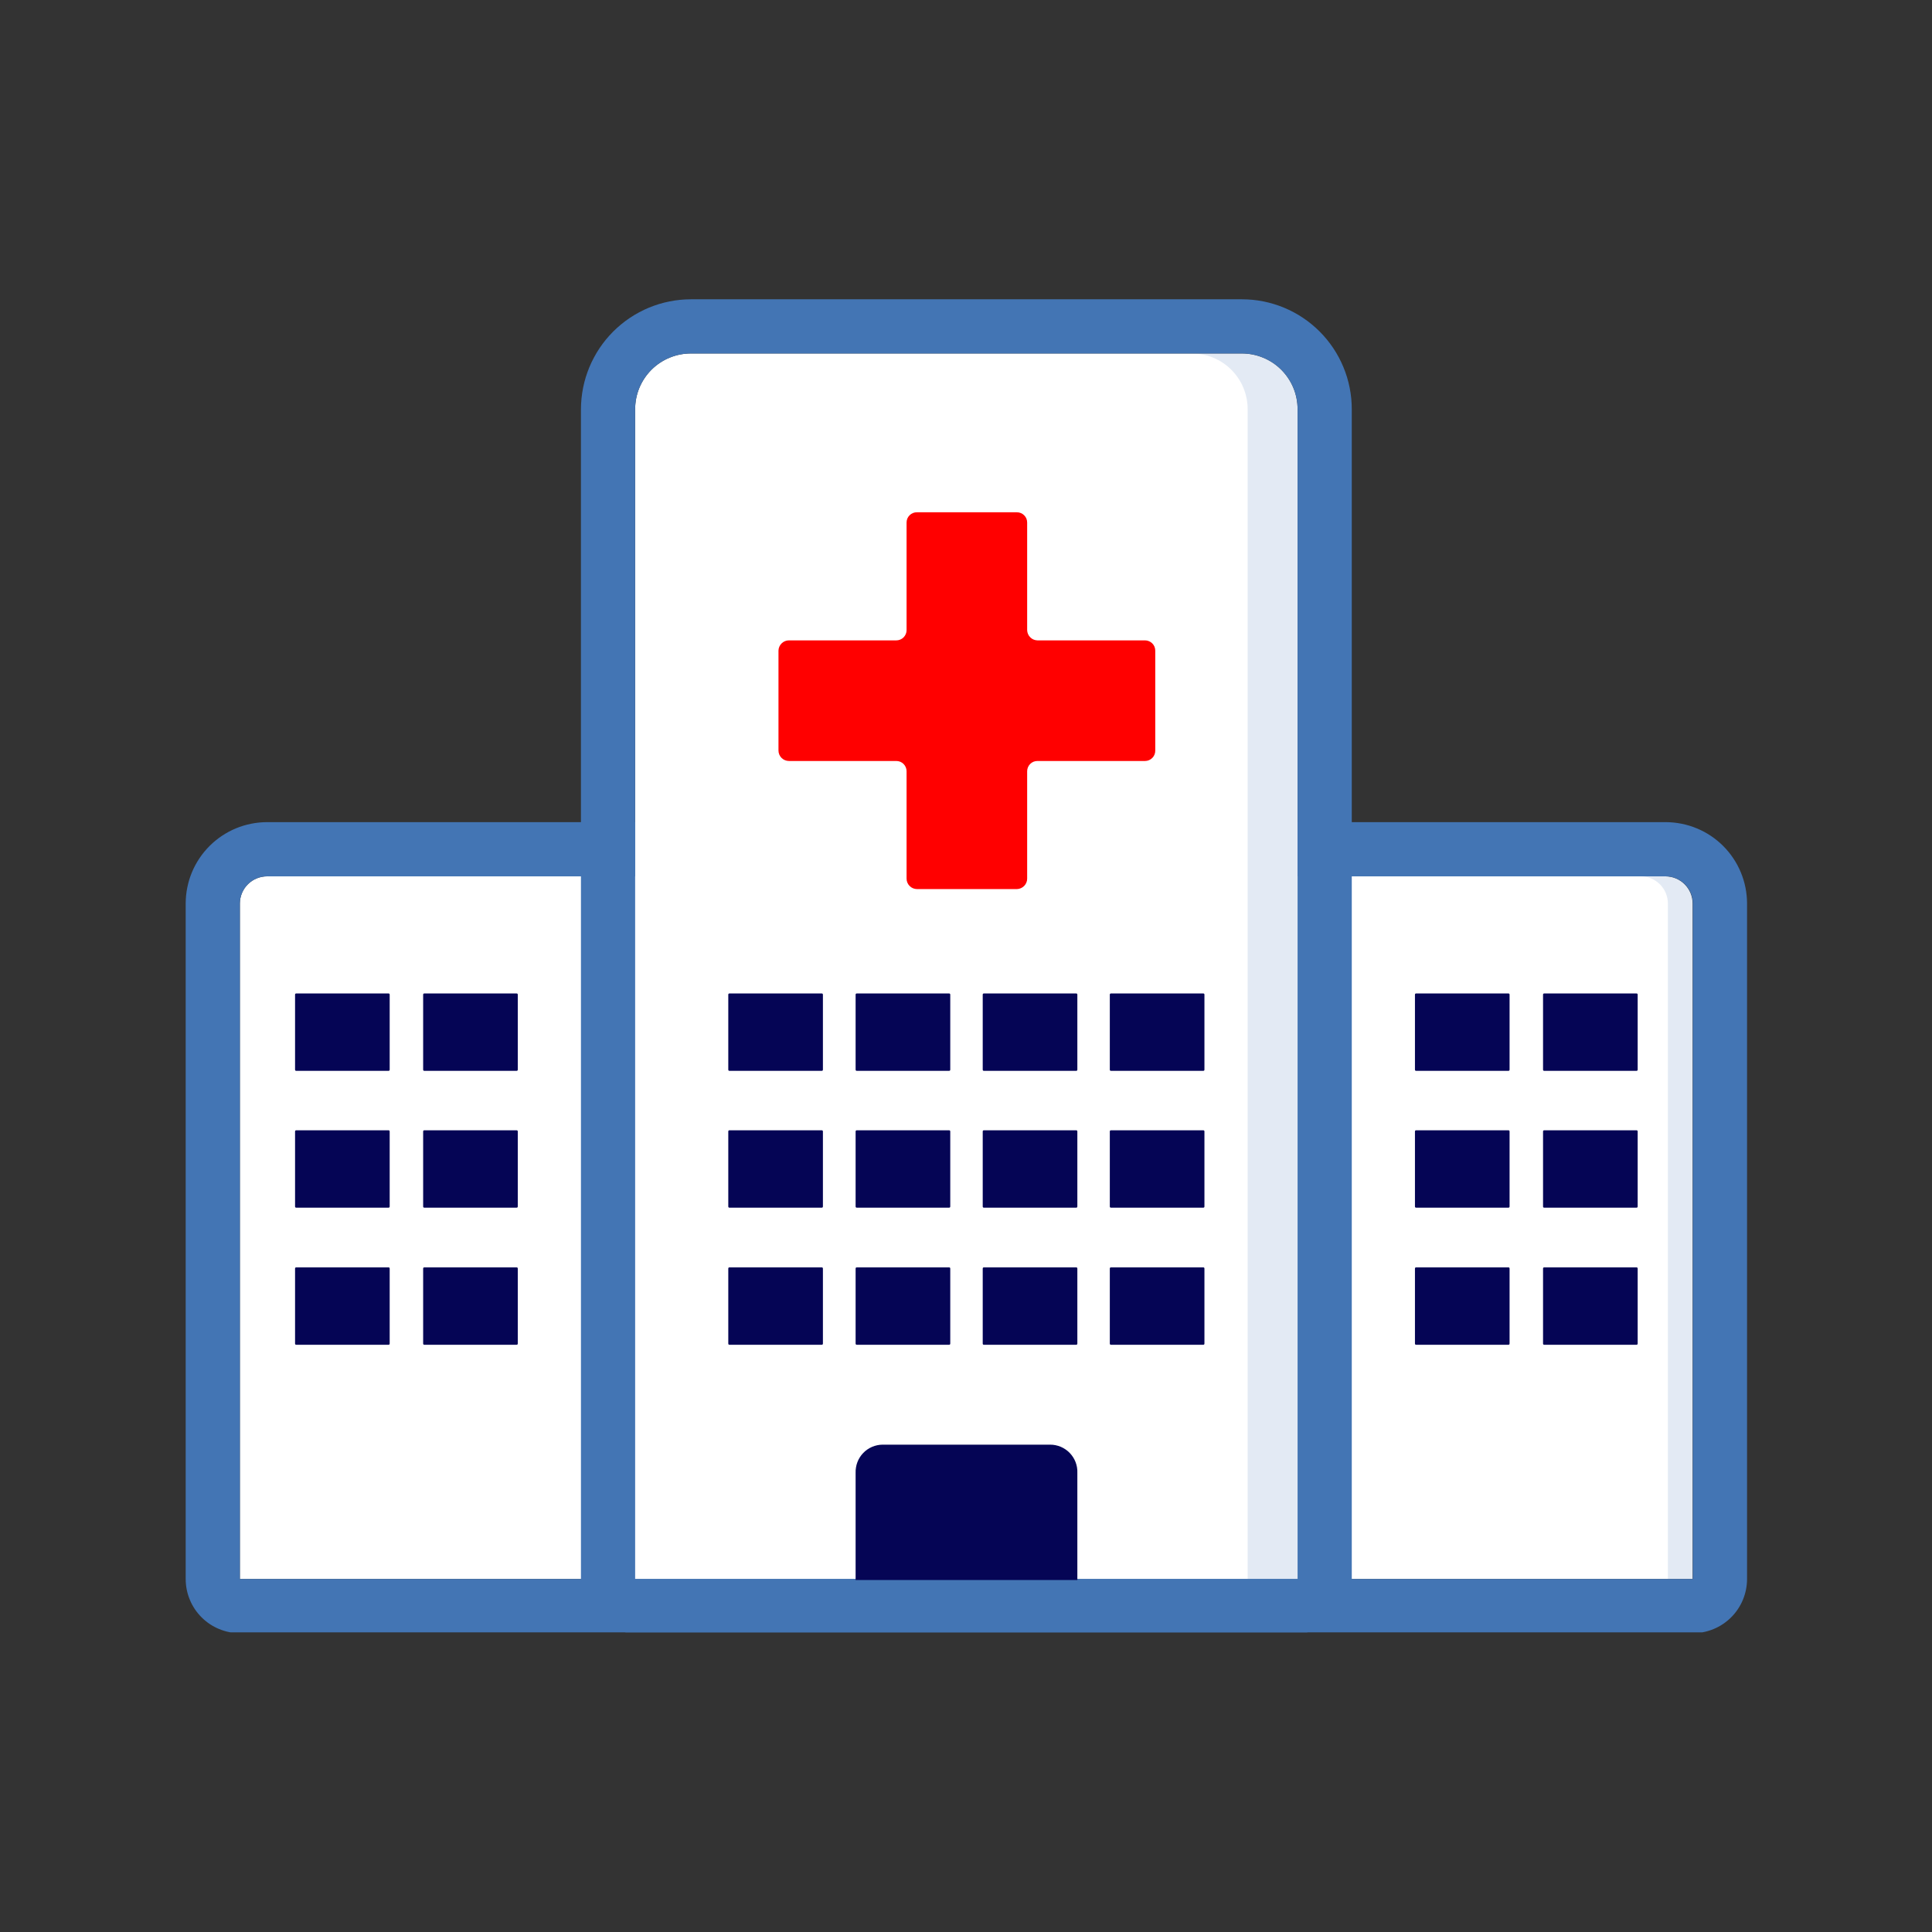 <svg xmlns="http://www.w3.org/2000/svg" xmlns:xlink="http://www.w3.org/1999/xlink" width="500" viewBox="0 0 375 375" height="500" preserveAspectRatio="xMidYMid meet"><rect x="0" y="0" width="375" height="375" fill="#333333" stroke="none"/><defs><filter x="0%" y="0%" width="100%" height="100%" id="f7828ed0ea"></filter><mask id="2cc23e6bc4"><g filter="url(#f7828ed0ea)"><rect x="-37.5" width="450" fill="#000000" y="-37.5" height="450" fill-opacity="0.15"></rect></g></mask><clipPath id="c7dd6a2d6f"><rect x="0" width="15" y="0" height="142"></rect></clipPath><clipPath id="e6ed2f3228"><path d="M 36 159 L 340 159 L 340 316.844 L 36 316.844 Z M 36 159 " clip-rule="nonzero"></path></clipPath><mask id="af55045cbf"><g filter="url(#f7828ed0ea)"><rect x="-37.5" width="450" fill="#000000" y="-37.5" height="450" fill-opacity="0.15"></rect></g></mask><clipPath id="8070aa6de6"><rect x="0" width="26" y="0" height="244"></rect></clipPath><clipPath id="e34b4a6116"><path d="M 112 58.094 L 263 58.094 L 263 316.844 L 112 316.844 Z M 112 58.094 " clip-rule="nonzero"></path></clipPath></defs><path fill="#ffffff" d="M 51.84 170.098 L 323.25 170.098 C 323.598 170.098 323.941 170.133 324.281 170.199 C 324.621 170.266 324.953 170.367 325.273 170.5 C 325.594 170.633 325.898 170.793 326.188 170.988 C 326.477 171.18 326.742 171.398 326.988 171.645 C 327.23 171.891 327.453 172.156 327.645 172.445 C 327.836 172.734 328 173.039 328.133 173.359 C 328.266 173.68 328.363 174.008 328.434 174.348 C 328.5 174.691 328.535 175.031 328.535 175.379 L 328.535 306.48 L 46.559 306.48 L 46.559 175.332 C 46.562 174.988 46.598 174.645 46.668 174.309 C 46.738 173.969 46.84 173.641 46.977 173.324 C 47.109 173.008 47.273 172.707 47.465 172.418 C 47.66 172.133 47.879 171.871 48.125 171.629 C 48.367 171.383 48.633 171.168 48.922 170.977 C 49.211 170.785 49.512 170.625 49.832 170.496 C 50.148 170.363 50.48 170.266 50.816 170.199 C 51.156 170.129 51.496 170.098 51.84 170.098 Z M 51.84 170.098 " fill-opacity="1" fill-rule="nonzero"></path><g mask="url(#2cc23e6bc4)"><g transform="matrix(1, 0, 0, 1, 317, 169)"><g clip-path="url(#c7dd6a2d6f)"><path fill="#4375b4" d="M 6.348 1.098 L 1.5 1.098 C 1.844 1.102 2.184 1.137 2.52 1.207 C 2.855 1.273 3.18 1.375 3.496 1.508 C 3.812 1.641 4.113 1.805 4.398 1.992 C 4.684 2.184 4.945 2.402 5.188 2.645 C 5.43 2.887 5.648 3.148 5.84 3.434 C 6.031 3.719 6.191 4.02 6.324 4.336 C 6.457 4.652 6.559 4.977 6.629 5.312 C 6.695 5.648 6.734 5.988 6.734 6.332 L 6.734 137.48 L 11.582 137.48 L 11.582 6.332 C 11.578 5.988 11.543 5.648 11.473 5.312 C 11.406 4.977 11.305 4.652 11.172 4.336 C 11.039 4.02 10.879 3.719 10.688 3.434 C 10.496 3.148 10.277 2.887 10.035 2.645 C 9.793 2.402 9.531 2.184 9.246 1.992 C 8.961 1.805 8.66 1.641 8.344 1.508 C 8.027 1.375 7.703 1.273 7.367 1.207 C 7.031 1.137 6.691 1.102 6.348 1.098 Z M 6.348 1.098 " fill-opacity="1" fill-rule="nonzero"></path></g></g></g><g clip-path="url(#e6ed2f3228)"><path fill="#4375b4" d="M 323.348 170.098 C 323.691 170.102 324.031 170.137 324.367 170.207 C 324.703 170.273 325.027 170.375 325.344 170.508 C 325.66 170.641 325.961 170.805 326.246 170.992 C 326.531 171.184 326.793 171.402 327.035 171.645 C 327.277 171.887 327.496 172.148 327.688 172.434 C 327.879 172.719 328.039 173.02 328.172 173.336 C 328.305 173.652 328.406 173.977 328.473 174.312 C 328.543 174.648 328.578 174.988 328.582 175.332 L 328.582 306.48 L 46.559 306.48 L 46.559 175.332 C 46.562 174.988 46.598 174.645 46.668 174.309 C 46.738 173.969 46.84 173.641 46.977 173.324 C 47.109 173.008 47.273 172.707 47.465 172.418 C 47.66 172.133 47.879 171.871 48.125 171.629 C 48.367 171.383 48.633 171.168 48.922 170.977 C 49.211 170.785 49.512 170.625 49.832 170.496 C 50.148 170.363 50.48 170.266 50.816 170.199 C 51.156 170.129 51.496 170.098 51.84 170.098 L 323.25 170.098 M 323.25 159.578 L 51.84 159.578 C 50.805 159.578 49.781 159.68 48.766 159.883 C 47.75 160.086 46.762 160.383 45.805 160.777 C 44.852 161.172 43.941 161.66 43.078 162.234 C 42.219 162.809 41.418 163.461 40.688 164.191 C 39.953 164.922 39.297 165.719 38.723 166.578 C 38.145 167.438 37.656 168.344 37.258 169.301 C 36.859 170.254 36.559 171.242 36.355 172.258 C 36.148 173.27 36.047 174.297 36.043 175.332 L 36.043 306.48 C 36.043 307.172 36.109 307.855 36.242 308.531 C 36.379 309.211 36.578 309.867 36.844 310.504 C 37.105 311.145 37.43 311.75 37.812 312.324 C 38.199 312.898 38.633 313.43 39.121 313.918 C 39.609 314.406 40.141 314.84 40.715 315.227 C 41.289 315.609 41.895 315.934 42.535 316.195 C 43.172 316.461 43.828 316.66 44.508 316.797 C 45.184 316.93 45.867 316.996 46.559 316.996 L 328.582 316.996 C 329.273 316.996 329.957 316.93 330.633 316.797 C 331.312 316.66 331.969 316.461 332.609 316.195 C 333.246 315.934 333.852 315.609 334.426 315.227 C 335 314.84 335.531 314.406 336.02 313.918 C 336.508 313.43 336.945 312.898 337.328 312.324 C 337.711 311.75 338.035 311.145 338.301 310.504 C 338.562 309.867 338.762 309.211 338.898 308.531 C 339.031 307.855 339.102 307.172 339.102 306.48 L 339.102 175.332 C 339.098 174.297 338.992 173.273 338.789 172.262 C 338.586 171.25 338.285 170.266 337.887 169.312 C 337.492 168.355 337.004 167.449 336.43 166.594 C 335.855 165.734 335.203 164.938 334.473 164.207 C 333.742 163.477 332.945 162.824 332.09 162.25 C 331.23 161.676 330.324 161.188 329.367 160.793 C 328.414 160.395 327.43 160.094 326.418 159.891 C 325.406 159.688 324.383 159.582 323.348 159.578 Z M 323.25 159.578 " fill-opacity="1" fill-rule="nonzero"></path></g><path fill="#ffffff" d="M 134.09 68.609 L 241.055 68.609 C 241.762 68.609 242.465 68.68 243.16 68.816 C 243.859 68.957 244.535 69.16 245.188 69.434 C 245.844 69.703 246.469 70.035 247.059 70.43 C 247.648 70.824 248.195 71.273 248.695 71.773 C 249.195 72.277 249.645 72.824 250.039 73.414 C 250.434 74.004 250.766 74.625 251.039 75.281 C 251.309 75.938 251.516 76.613 251.652 77.309 C 251.793 78.004 251.859 78.707 251.859 79.418 L 251.859 306.48 L 123.281 306.48 L 123.281 79.418 C 123.281 78.707 123.352 78.004 123.488 77.309 C 123.625 76.613 123.832 75.938 124.102 75.281 C 124.375 74.625 124.707 74.004 125.102 73.414 C 125.496 72.824 125.945 72.277 126.445 71.773 C 126.949 71.273 127.492 70.824 128.086 70.43 C 128.676 70.035 129.297 69.703 129.953 69.434 C 130.609 69.16 131.285 68.957 131.98 68.816 C 132.676 68.68 133.379 68.609 134.09 68.609 Z M 134.09 68.609 " fill-opacity="1" fill-rule="nonzero"></path><g mask="url(#af55045cbf)"><g transform="matrix(1, 0, 0, 1, 229, 67)"><g clip-path="url(#8070aa6de6)"><path fill="#4375b4" d="M 12.055 1.609 L 2.359 1.609 C 3.07 1.609 3.773 1.68 4.469 1.816 C 5.164 1.957 5.84 2.16 6.496 2.434 C 7.152 2.703 7.773 3.035 8.363 3.43 C 8.953 3.824 9.5 4.273 10.004 4.773 C 10.504 5.277 10.953 5.824 11.348 6.414 C 11.742 7.004 12.074 7.625 12.344 8.281 C 12.617 8.938 12.82 9.613 12.961 10.309 C 13.098 11.004 13.168 11.707 13.168 12.418 L 13.168 239.48 L 22.859 239.48 L 22.859 12.418 C 22.859 11.707 22.793 11.004 22.652 10.309 C 22.516 9.613 22.309 8.938 22.039 8.281 C 21.766 7.625 21.434 7.004 21.039 6.414 C 20.645 5.824 20.195 5.277 19.695 4.773 C 19.195 4.273 18.648 3.824 18.059 3.43 C 17.469 3.035 16.844 2.703 16.188 2.434 C 15.535 2.16 14.859 1.957 14.16 1.816 C 13.465 1.68 12.762 1.609 12.055 1.609 Z M 12.055 1.609 " fill-opacity="1" fill-rule="nonzero"></path></g></g></g><g clip-path="url(#e34b4a6116)"><path fill="#4375b4" d="M 241.055 68.609 C 241.762 68.609 242.465 68.68 243.16 68.816 C 243.859 68.957 244.535 69.16 245.188 69.434 C 245.844 69.703 246.469 70.035 247.059 70.43 C 247.648 70.824 248.195 71.273 248.695 71.773 C 249.195 72.277 249.645 72.824 250.039 73.414 C 250.434 74.004 250.766 74.625 251.039 75.281 C 251.309 75.938 251.516 76.613 251.652 77.309 C 251.793 78.004 251.859 78.707 251.859 79.418 L 251.859 306.48 L 123.281 306.48 L 123.281 79.418 C 123.281 78.707 123.352 78.004 123.488 77.309 C 123.625 76.613 123.832 75.938 124.102 75.281 C 124.375 74.625 124.707 74.004 125.102 73.414 C 125.496 72.824 125.945 72.277 126.445 71.773 C 126.949 71.273 127.492 70.824 128.086 70.43 C 128.676 70.035 129.297 69.703 129.953 69.434 C 130.609 69.16 131.285 68.957 131.98 68.816 C 132.676 68.68 133.379 68.609 134.09 68.609 L 241.055 68.609 M 241.055 58.094 L 134.09 58.094 C 133.391 58.094 132.695 58.129 132 58.199 C 131.305 58.27 130.617 58.371 129.93 58.512 C 129.246 58.648 128.57 58.816 127.902 59.02 C 127.234 59.227 126.578 59.461 125.934 59.727 C 125.289 59.996 124.66 60.293 124.047 60.625 C 123.43 60.953 122.832 61.312 122.254 61.699 C 121.672 62.09 121.113 62.504 120.574 62.949 C 120.035 63.391 119.516 63.859 119.023 64.352 C 118.531 64.848 118.062 65.363 117.617 65.902 C 117.176 66.441 116.762 67 116.371 67.582 C 115.984 68.16 115.625 68.758 115.297 69.375 C 114.965 69.988 114.668 70.621 114.398 71.266 C 114.133 71.91 113.895 72.566 113.691 73.23 C 113.488 73.898 113.32 74.574 113.18 75.262 C 113.043 75.945 112.941 76.633 112.871 77.328 C 112.801 78.023 112.766 78.719 112.762 79.418 L 112.762 306.48 C 112.762 307.172 112.832 307.855 112.965 308.531 C 113.102 309.211 113.301 309.867 113.562 310.504 C 113.828 311.145 114.152 311.75 114.535 312.324 C 114.918 312.898 115.355 313.43 115.844 313.918 C 116.332 314.406 116.863 314.84 117.438 315.227 C 118.012 315.609 118.617 315.934 119.258 316.195 C 119.895 316.461 120.551 316.66 121.23 316.797 C 121.906 316.93 122.59 316.996 123.281 316.996 L 251.859 316.996 C 252.551 316.996 253.234 316.93 253.914 316.797 C 254.59 316.66 255.246 316.461 255.887 316.195 C 256.523 315.934 257.129 315.609 257.703 315.227 C 258.277 314.84 258.809 314.406 259.297 313.918 C 259.785 313.43 260.223 312.898 260.605 312.324 C 260.988 311.75 261.312 311.145 261.578 310.504 C 261.844 309.867 262.043 309.211 262.176 308.531 C 262.312 307.855 262.379 307.172 262.379 306.48 L 262.379 79.418 C 262.379 78.719 262.344 78.023 262.277 77.328 C 262.207 76.633 262.105 75.941 261.969 75.258 C 261.832 74.57 261.664 73.895 261.461 73.227 C 261.258 72.559 261.023 71.902 260.754 71.258 C 260.488 70.609 260.188 69.98 259.859 69.363 C 259.531 68.75 259.172 68.148 258.785 67.57 C 258.395 66.988 257.98 66.43 257.539 65.891 C 257.094 65.348 256.625 64.832 256.133 64.34 C 255.637 63.844 255.121 63.375 254.582 62.934 C 254.043 62.488 253.48 62.074 252.902 61.688 C 252.32 61.297 251.723 60.938 251.105 60.609 C 250.488 60.281 249.859 59.984 249.215 59.715 C 248.57 59.449 247.91 59.215 247.242 59.012 C 246.574 58.809 245.898 58.637 245.215 58.5 C 244.527 58.367 243.84 58.262 243.145 58.195 C 242.449 58.125 241.75 58.094 241.055 58.094 Z M 241.055 58.094 " fill-opacity="1" fill-rule="nonzero"></path></g><path fill="#ff0000" d="M 222.25 124.297 L 201.359 124.297 C 201.098 124.289 200.848 124.234 200.605 124.133 C 200.367 124.031 200.152 123.887 199.969 123.699 C 199.781 123.516 199.641 123.305 199.535 123.062 C 199.434 122.824 199.379 122.57 199.371 122.309 L 199.371 101.422 C 199.371 101.156 199.32 100.902 199.223 100.66 C 199.121 100.418 198.977 100.203 198.789 100.016 C 198.605 99.828 198.391 99.688 198.145 99.586 C 197.902 99.484 197.648 99.434 197.387 99.434 L 178 99.434 C 177.73 99.426 177.473 99.473 177.223 99.57 C 176.973 99.668 176.754 99.812 176.562 100 C 176.371 100.184 176.223 100.402 176.117 100.648 C 176.016 100.895 175.965 101.152 175.965 101.422 L 175.965 122.309 C 175.965 122.574 175.914 122.828 175.812 123.07 C 175.711 123.312 175.566 123.527 175.383 123.715 C 175.195 123.902 174.98 124.043 174.738 124.145 C 174.492 124.246 174.238 124.297 173.977 124.297 L 153.137 124.297 C 152.871 124.297 152.613 124.348 152.367 124.445 C 152.121 124.547 151.902 124.691 151.715 124.875 C 151.523 125.062 151.375 125.277 151.27 125.52 C 151.164 125.762 151.105 126.02 151.102 126.285 L 151.102 145.672 C 151.102 145.941 151.152 146.199 151.254 146.449 C 151.359 146.699 151.504 146.918 151.695 147.109 C 151.887 147.301 152.105 147.449 152.355 147.551 C 152.605 147.652 152.867 147.707 153.137 147.707 L 173.977 147.707 C 174.238 147.707 174.492 147.758 174.738 147.855 C 174.98 147.957 175.195 148.102 175.383 148.289 C 175.566 148.473 175.711 148.688 175.812 148.934 C 175.914 149.176 175.965 149.43 175.965 149.691 L 175.965 170.535 C 175.965 170.805 176.016 171.062 176.117 171.312 C 176.223 171.562 176.367 171.781 176.559 171.973 C 176.75 172.164 176.969 172.312 177.219 172.414 C 177.469 172.516 177.73 172.57 178 172.57 L 197.387 172.57 C 197.652 172.562 197.906 172.508 198.148 172.398 C 198.395 172.293 198.609 172.145 198.793 171.957 C 198.98 171.766 199.121 171.547 199.223 171.301 C 199.324 171.055 199.371 170.801 199.371 170.535 L 199.371 149.691 C 199.371 149.43 199.422 149.176 199.523 148.934 C 199.625 148.688 199.77 148.473 199.953 148.289 C 200.141 148.102 200.355 147.957 200.598 147.855 C 200.844 147.758 201.098 147.707 201.359 147.707 L 222.25 147.707 C 222.516 147.707 222.773 147.652 223.02 147.551 C 223.266 147.445 223.484 147.297 223.672 147.105 C 223.859 146.914 224 146.695 224.098 146.445 C 224.195 146.195 224.242 145.938 224.234 145.672 L 224.234 126.285 C 224.234 126.02 224.184 125.766 224.086 125.523 C 223.984 125.281 223.84 125.066 223.652 124.879 C 223.469 124.691 223.254 124.551 223.008 124.449 C 222.766 124.348 222.512 124.297 222.25 124.297 Z M 222.25 124.297 " fill-opacity="1" fill-rule="nonzero"></path><path fill="#050555" d="M 57.512 192.828 L 75.395 192.828 C 75.559 192.828 75.637 192.91 75.637 193.07 L 75.637 207.609 C 75.637 207.77 75.559 207.852 75.395 207.852 L 57.512 207.852 C 57.352 207.852 57.27 207.77 57.27 207.609 L 57.27 193.07 C 57.27 192.91 57.352 192.828 57.512 192.828 Z M 57.512 192.828 " fill-opacity="1" fill-rule="nonzero"></path><path fill="#050555" d="M 82.375 192.828 L 100.258 192.828 C 100.422 192.828 100.5 192.91 100.5 193.07 L 100.5 207.609 C 100.5 207.77 100.422 207.852 100.258 207.852 L 82.375 207.852 C 82.215 207.852 82.133 207.77 82.133 207.609 L 82.133 193.07 C 82.133 192.91 82.215 192.828 82.375 192.828 Z M 82.375 192.828 " fill-opacity="1" fill-rule="nonzero"></path><path fill="#050555" d="M 57.512 219.387 L 75.395 219.387 C 75.559 219.387 75.637 219.469 75.637 219.629 L 75.637 234.168 C 75.637 234.332 75.559 234.41 75.395 234.41 L 57.512 234.41 C 57.352 234.41 57.27 234.332 57.27 234.168 L 57.27 219.629 C 57.27 219.469 57.352 219.387 57.512 219.387 Z M 57.512 219.387 " fill-opacity="1" fill-rule="nonzero"></path><path fill="#050555" d="M 82.375 219.387 L 100.258 219.387 C 100.422 219.387 100.5 219.469 100.5 219.629 L 100.5 234.168 C 100.5 234.332 100.422 234.41 100.258 234.41 L 82.375 234.41 C 82.215 234.41 82.133 234.332 82.133 234.168 L 82.133 219.629 C 82.133 219.469 82.215 219.387 82.375 219.387 Z M 82.375 219.387 " fill-opacity="1" fill-rule="nonzero"></path><path fill="#050555" d="M 57.512 245.996 L 75.395 245.996 C 75.559 245.996 75.637 246.074 75.637 246.238 L 75.637 260.777 C 75.637 260.938 75.559 261.02 75.395 261.02 L 57.512 261.02 C 57.352 261.02 57.27 260.938 57.27 260.777 L 57.27 246.238 C 57.27 246.074 57.352 245.996 57.512 245.996 Z M 57.512 245.996 " fill-opacity="1" fill-rule="nonzero"></path><path fill="#050555" d="M 82.375 245.996 L 100.258 245.996 C 100.422 245.996 100.5 246.074 100.5 246.238 L 100.5 260.777 C 100.5 260.938 100.422 261.02 100.258 261.02 L 82.375 261.02 C 82.215 261.02 82.133 260.938 82.133 260.777 L 82.133 246.238 C 82.133 246.074 82.215 245.996 82.375 245.996 Z M 82.375 245.996 " fill-opacity="1" fill-rule="nonzero"></path><path fill="#050555" d="M 274.883 192.828 L 292.766 192.828 C 292.93 192.828 293.008 192.91 293.008 193.07 L 293.008 207.609 C 293.008 207.77 292.93 207.852 292.766 207.852 L 274.883 207.852 C 274.723 207.852 274.641 207.77 274.641 207.609 L 274.641 193.07 C 274.641 192.91 274.723 192.828 274.883 192.828 Z M 274.883 192.828 " fill-opacity="1" fill-rule="nonzero"></path><path fill="#050555" d="M 299.746 192.828 L 317.629 192.828 C 317.789 192.828 317.871 192.91 317.871 193.07 L 317.871 207.609 C 317.871 207.77 317.789 207.852 317.629 207.852 L 299.746 207.852 C 299.582 207.852 299.504 207.77 299.504 207.609 L 299.504 193.07 C 299.504 192.91 299.582 192.828 299.746 192.828 Z M 299.746 192.828 " fill-opacity="1" fill-rule="nonzero"></path><path fill="#050555" d="M 274.883 219.387 L 292.766 219.387 C 292.93 219.387 293.008 219.469 293.008 219.629 L 293.008 234.168 C 293.008 234.332 292.93 234.41 292.766 234.41 L 274.883 234.41 C 274.723 234.41 274.641 234.332 274.641 234.168 L 274.641 219.629 C 274.641 219.469 274.723 219.387 274.883 219.387 Z M 274.883 219.387 " fill-opacity="1" fill-rule="nonzero"></path><path fill="#050555" d="M 299.746 219.387 L 317.629 219.387 C 317.789 219.387 317.871 219.469 317.871 219.629 L 317.871 234.168 C 317.871 234.332 317.789 234.41 317.629 234.41 L 299.746 234.41 C 299.582 234.41 299.504 234.332 299.504 234.168 L 299.504 219.629 C 299.504 219.469 299.582 219.387 299.746 219.387 Z M 299.746 219.387 " fill-opacity="1" fill-rule="nonzero"></path><path fill="#050555" d="M 274.883 245.996 L 292.766 245.996 C 292.93 245.996 293.008 246.074 293.008 246.238 L 293.008 260.777 C 293.008 260.938 292.93 261.02 292.766 261.02 L 274.883 261.02 C 274.723 261.02 274.641 260.938 274.641 260.777 L 274.641 246.238 C 274.641 246.074 274.723 245.996 274.883 245.996 Z M 274.883 245.996 " fill-opacity="1" fill-rule="nonzero"></path><path fill="#050555" d="M 299.746 245.996 L 317.629 245.996 C 317.789 245.996 317.871 246.074 317.871 246.238 L 317.871 260.777 C 317.871 260.938 317.789 261.02 317.629 261.02 L 299.746 261.02 C 299.582 261.02 299.504 260.938 299.504 260.777 L 299.504 246.238 C 299.504 246.074 299.582 245.996 299.746 245.996 Z M 299.746 245.996 " fill-opacity="1" fill-rule="nonzero"></path><path fill="#050555" d="M 141.602 192.828 L 159.484 192.828 C 159.645 192.828 159.727 192.91 159.727 193.07 L 159.727 207.609 C 159.727 207.77 159.645 207.852 159.484 207.852 L 141.602 207.852 C 141.438 207.852 141.359 207.77 141.359 207.609 L 141.359 193.07 C 141.359 192.91 141.438 192.828 141.602 192.828 Z M 141.602 192.828 " fill-opacity="1" fill-rule="nonzero"></path><path fill="#050555" d="M 141.602 219.387 L 159.484 219.387 C 159.645 219.387 159.727 219.469 159.727 219.629 L 159.727 234.168 C 159.727 234.332 159.645 234.41 159.484 234.41 L 141.602 234.41 C 141.438 234.41 141.359 234.332 141.359 234.168 L 141.359 219.629 C 141.359 219.469 141.438 219.387 141.602 219.387 Z M 141.602 219.387 " fill-opacity="1" fill-rule="nonzero"></path><path fill="#050555" d="M 141.602 245.996 L 159.484 245.996 C 159.645 245.996 159.727 246.074 159.727 246.238 L 159.727 260.777 C 159.727 260.938 159.645 261.02 159.484 261.02 L 141.602 261.02 C 141.438 261.02 141.359 260.938 141.359 260.777 L 141.359 246.238 C 141.359 246.074 141.438 245.996 141.602 245.996 Z M 141.602 245.996 " fill-opacity="1" fill-rule="nonzero"></path><path fill="#050555" d="M 166.32 192.828 L 184.203 192.828 C 184.363 192.828 184.445 192.91 184.445 193.07 L 184.445 207.609 C 184.445 207.77 184.363 207.852 184.203 207.852 L 166.32 207.852 C 166.156 207.852 166.074 207.77 166.074 207.609 L 166.074 193.07 C 166.074 192.91 166.156 192.828 166.32 192.828 Z M 166.32 192.828 " fill-opacity="1" fill-rule="nonzero"></path><path fill="#050555" d="M 166.32 219.387 L 184.203 219.387 C 184.363 219.387 184.445 219.469 184.445 219.629 L 184.445 234.168 C 184.445 234.332 184.363 234.41 184.203 234.41 L 166.32 234.41 C 166.156 234.41 166.074 234.332 166.074 234.168 L 166.074 219.629 C 166.074 219.469 166.156 219.387 166.32 219.387 Z M 166.32 219.387 " fill-opacity="1" fill-rule="nonzero"></path><path fill="#050555" d="M 166.32 245.996 L 184.203 245.996 C 184.363 245.996 184.445 246.074 184.445 246.238 L 184.445 260.777 C 184.445 260.938 184.363 261.02 184.203 261.02 L 166.32 261.02 C 166.156 261.02 166.074 260.938 166.074 260.777 L 166.074 246.238 C 166.074 246.074 166.156 245.996 166.32 245.996 Z M 166.32 245.996 " fill-opacity="1" fill-rule="nonzero"></path><path fill="#050555" d="M 190.988 192.828 L 208.871 192.828 C 209.035 192.828 209.113 192.91 209.113 193.07 L 209.113 207.609 C 209.113 207.77 209.035 207.852 208.871 207.852 L 190.988 207.852 C 190.824 207.852 190.746 207.77 190.746 207.609 L 190.746 193.07 C 190.746 192.91 190.824 192.828 190.988 192.828 Z M 190.988 192.828 " fill-opacity="1" fill-rule="nonzero"></path><path fill="#050555" d="M 190.988 219.387 L 208.871 219.387 C 209.035 219.387 209.113 219.469 209.113 219.629 L 209.113 234.168 C 209.113 234.332 209.035 234.41 208.871 234.41 L 190.988 234.41 C 190.824 234.41 190.746 234.332 190.746 234.168 L 190.746 219.629 C 190.746 219.469 190.824 219.387 190.988 219.387 Z M 190.988 219.387 " fill-opacity="1" fill-rule="nonzero"></path><path fill="#050555" d="M 190.988 245.996 L 208.871 245.996 C 209.035 245.996 209.113 246.074 209.113 246.238 L 209.113 260.777 C 209.113 260.938 209.035 261.02 208.871 261.02 L 190.988 261.02 C 190.824 261.02 190.746 260.938 190.746 260.777 L 190.746 246.238 C 190.746 246.074 190.824 245.996 190.988 245.996 Z M 190.988 245.996 " fill-opacity="1" fill-rule="nonzero"></path><path fill="#050555" d="M 215.656 192.828 L 233.539 192.828 C 233.703 192.828 233.781 192.91 233.781 193.07 L 233.781 207.609 C 233.781 207.77 233.703 207.852 233.539 207.852 L 215.656 207.852 C 215.496 207.852 215.414 207.77 215.414 207.609 L 215.414 193.07 C 215.414 192.91 215.496 192.828 215.656 192.828 Z M 215.656 192.828 " fill-opacity="1" fill-rule="nonzero"></path><path fill="#050555" d="M 215.656 219.387 L 233.539 219.387 C 233.703 219.387 233.781 219.469 233.781 219.629 L 233.781 234.168 C 233.781 234.332 233.703 234.41 233.539 234.41 L 215.656 234.41 C 215.496 234.41 215.414 234.332 215.414 234.168 L 215.414 219.629 C 215.414 219.469 215.496 219.387 215.656 219.387 Z M 215.656 219.387 " fill-opacity="1" fill-rule="nonzero"></path><path fill="#050555" d="M 215.656 245.996 L 233.539 245.996 C 233.703 245.996 233.781 246.074 233.781 246.238 L 233.781 260.777 C 233.781 260.938 233.703 261.02 233.539 261.02 L 215.656 261.02 C 215.496 261.02 215.414 260.938 215.414 260.777 L 215.414 246.238 C 215.414 246.074 215.496 245.996 215.656 245.996 Z M 215.656 245.996 " fill-opacity="1" fill-rule="nonzero"></path><path fill="#050555" d="M 171.309 280.406 L 203.832 280.406 C 204.188 280.406 204.539 280.441 204.887 280.512 C 205.234 280.582 205.57 280.688 205.898 280.824 C 206.227 280.965 206.535 281.133 206.828 281.336 C 207.121 281.535 207.391 281.766 207.637 282.02 C 207.883 282.277 208.102 282.555 208.293 282.855 C 208.484 283.152 208.641 283.469 208.77 283.801 C 208.895 284.133 208.988 284.473 209.047 284.824 C 209.105 285.176 209.129 285.527 209.113 285.883 L 209.113 306.676 L 166.074 306.676 L 166.074 285.883 C 166.062 285.531 166.086 285.18 166.145 284.832 C 166.199 284.48 166.293 284.145 166.418 283.812 C 166.543 283.48 166.699 283.168 166.887 282.871 C 167.074 282.57 167.293 282.293 167.535 282.039 C 167.781 281.781 168.047 281.555 168.336 281.352 C 168.625 281.152 168.934 280.98 169.258 280.84 C 169.582 280.699 169.918 280.594 170.262 280.52 C 170.609 280.445 170.957 280.41 171.309 280.406 Z M 171.309 280.406 " fill-opacity="1" fill-rule="nonzero"></path></svg>